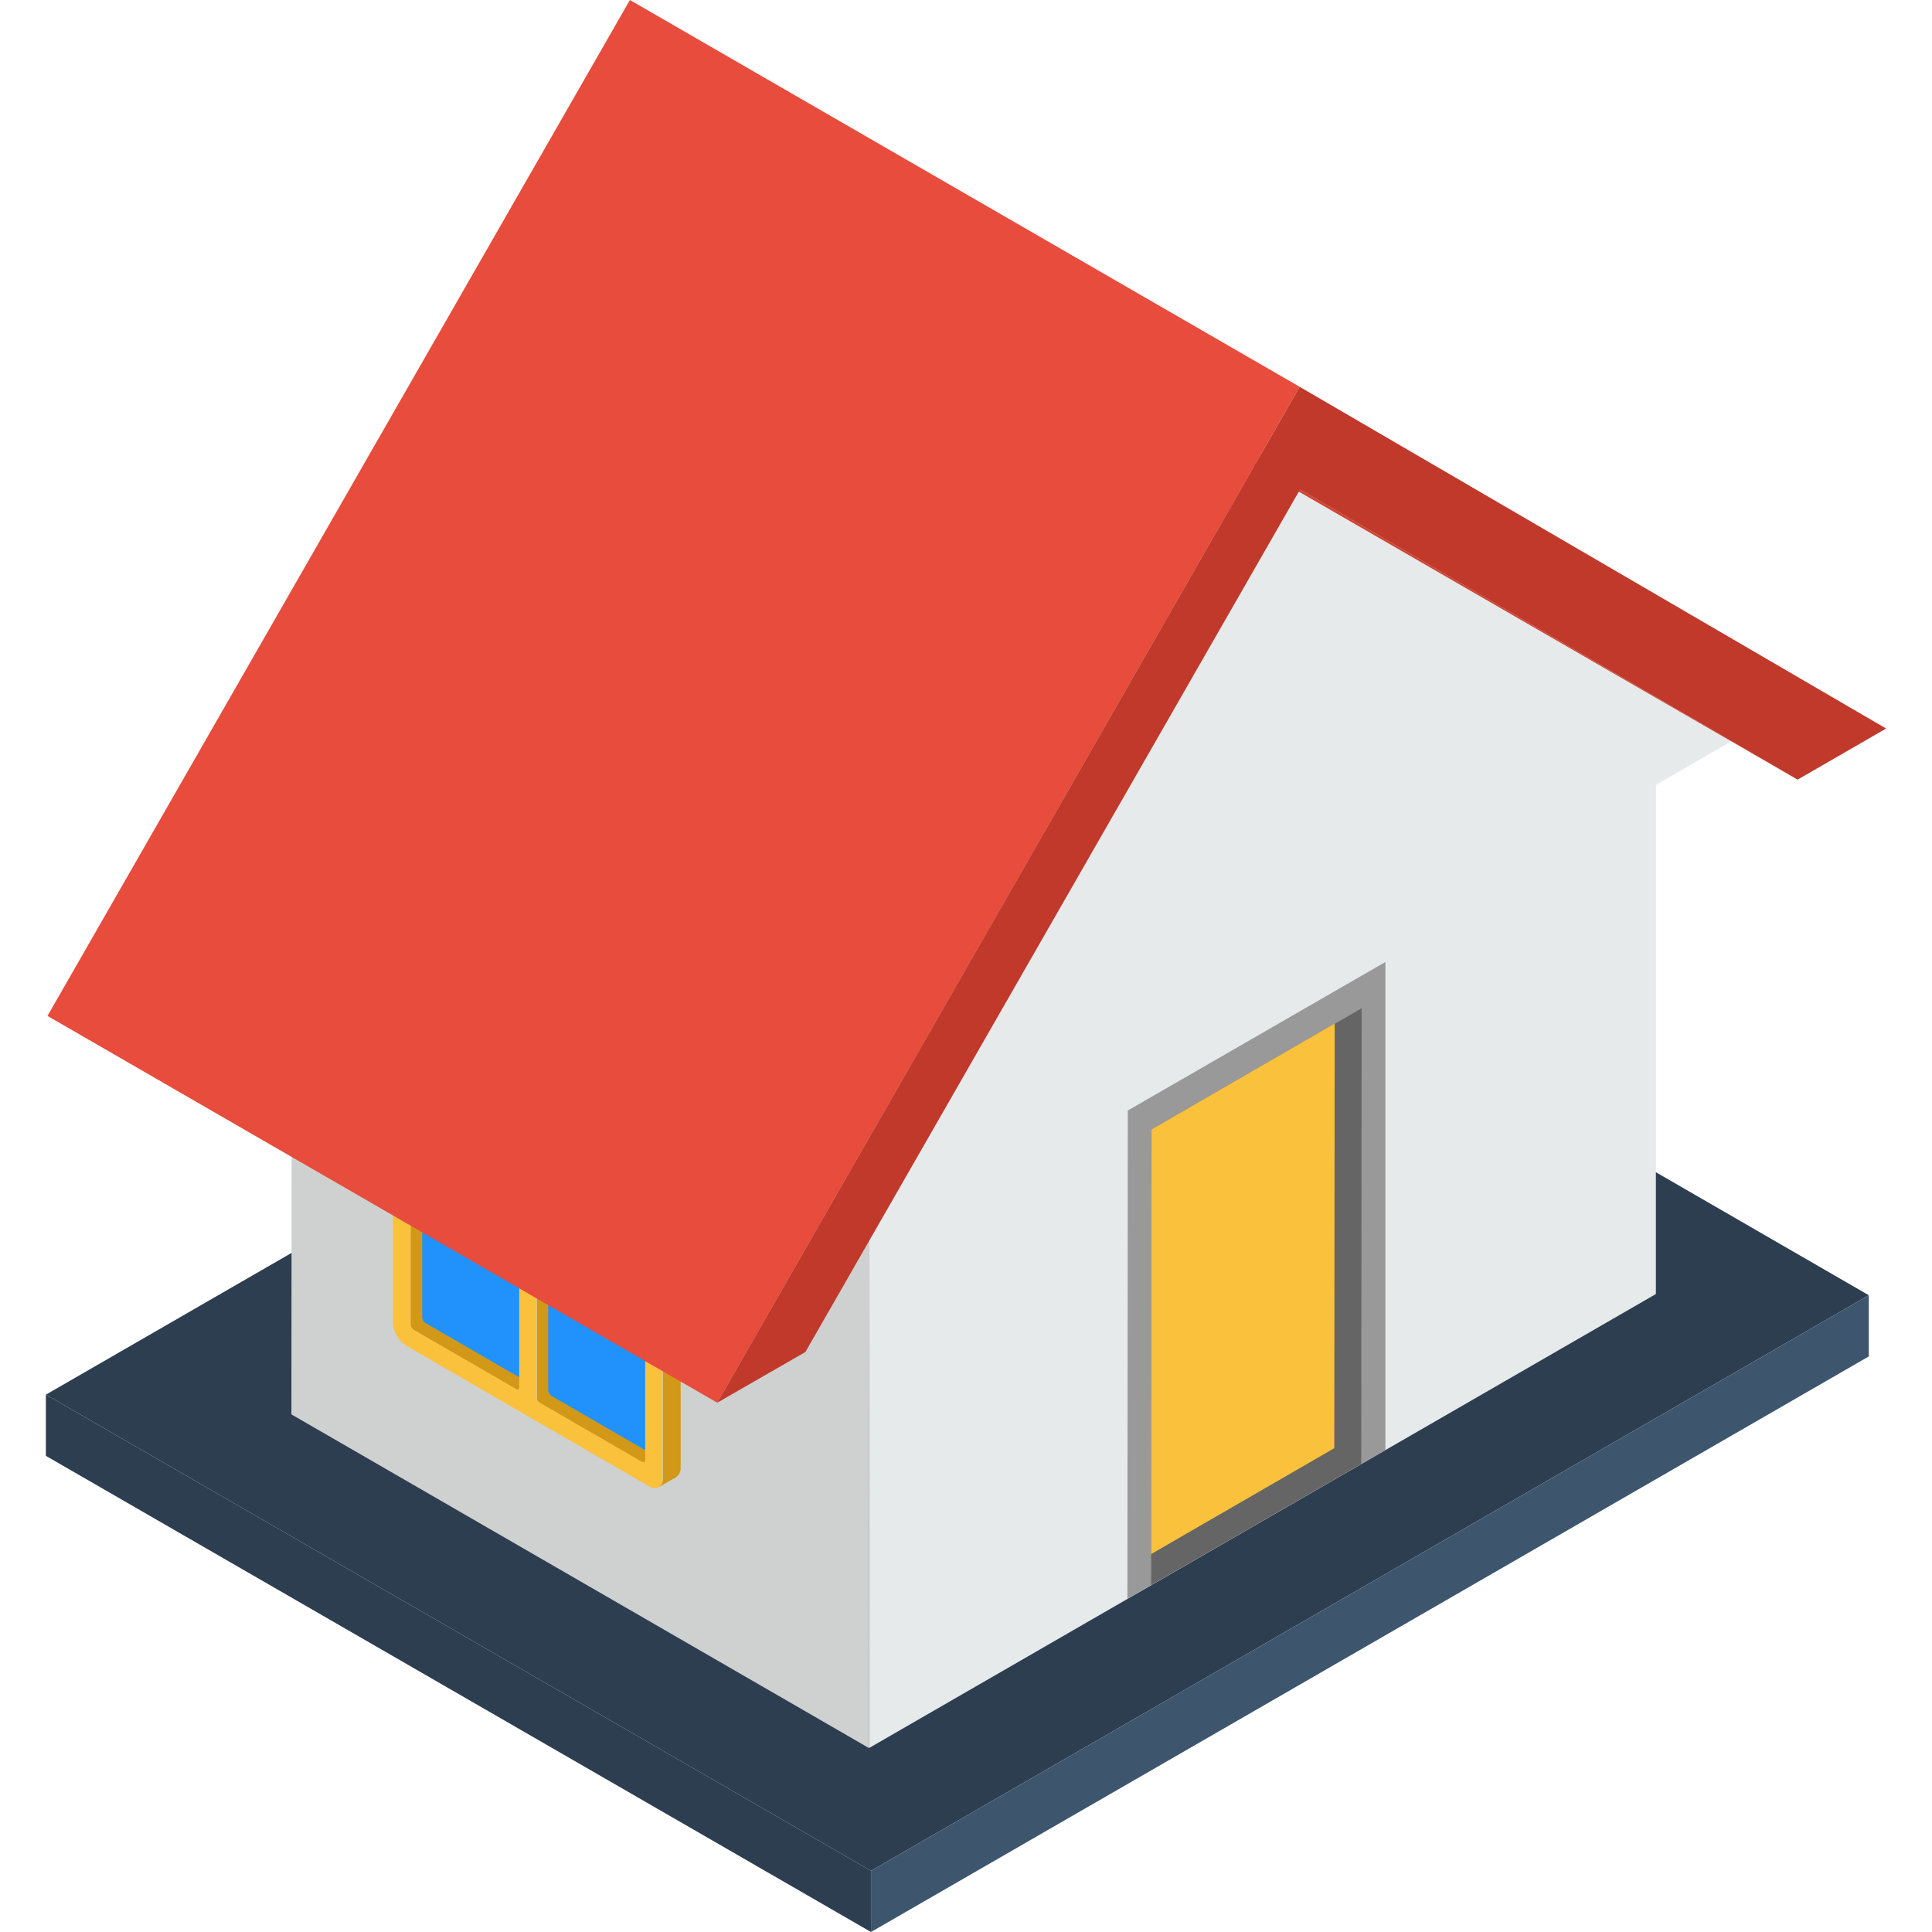 <?xml version="1.0" encoding="UTF-8"?>
<!-- Generator: Adobe Illustrator 27.5.0, SVG Export Plug-In . SVG Version: 6.00 Build 0)  -->
<svg xmlns="http://www.w3.org/2000/svg" xmlns:xlink="http://www.w3.org/1999/xlink" version="1.1" id="Camada_1" x="0px" y="0px" viewBox="0 0 48 48" style="enable-background:new 0 0 48 48;" xml:space="preserve">
<style type="text/css">
	.st0{fill-rule:evenodd;clip-rule:evenodd;fill:#2C3E50;}
	.st1{fill-rule:evenodd;clip-rule:evenodd;fill:#3D566E;}
	.st2{fill-rule:evenodd;clip-rule:evenodd;fill:#CFD1D1;}
	.st3{fill-rule:evenodd;clip-rule:evenodd;fill:#E6EAEB;}
	.st4{fill-rule:evenodd;clip-rule:evenodd;fill:#999999;}
	.st5{fill-rule:evenodd;clip-rule:evenodd;fill:#666565;}
	.st6{fill-rule:evenodd;clip-rule:evenodd;fill:#FAC13C;}
	.st7{fill-rule:evenodd;clip-rule:evenodd;fill:#D19917;}
	.st8{fill-rule:evenodd;clip-rule:evenodd;fill:#2192FC;}
	.st9{fill-rule:evenodd;clip-rule:evenodd;fill:#D14232;}
	.st10{fill-rule:evenodd;clip-rule:evenodd;fill:#E74C3C;}
	.st11{fill-rule:evenodd;clip-rule:evenodd;fill:#C0392B;}
</style>
<g>
	<polygon class="st0" points="46.43,32.18 25.94,20.34 1.14,34.65 21.64,46.48  "></polygon>
	<polygon class="st0" points="21.64,46.48 1.14,34.65 1.14,36.17 21.64,48  "></polygon>
	<polygon class="st1" points="21.64,48 46.43,33.7 46.43,32.18 21.64,46.48  "></polygon>
	<g>
		<polygon class="st2" points="21.6,30.77 7.25,22.49 7.24,35.14 21.59,43.43   "></polygon>
		<polygon class="st2" points="31.33,11.37 16.98,3.08 5.17,23.69 19.52,31.97   "></polygon>
	</g>
	<polygon class="st3" points="41.14,32.15 41.14,19.5 43.22,18.3 31.33,11.37 19.52,31.97 21.6,30.77 21.59,43.43  "></polygon>
	<polygon class="st4" points="28.01,39.72 34.42,36.03 34.42,23.9 28.02,27.59  "></polygon>
	<polygon class="st5" points="28.6,39.38 33.82,36.37 33.83,25.05 28.61,28.06  "></polygon>
	<polygon class="st6" points="28.6,38.61 33.15,35.98 33.16,25.43 28.61,28.06  "></polygon>
	<path class="st7" d="M13.85,27.35l2.72,1.58l0.03,0.02l0.03,0.02L16.67,29l0.03,0.03l0.03,0.03l0.03,0.03l0.02,0.04l0.02,0.04l0,0   l0.02,0.04l0.02,0.04l0.02,0.04l0.02,0.04l0.01,0.04l0.01,0.04l0.01,0.04v0.04v6.98v0.04l-0.01,0.04l-0.01,0.03l-0.01,0.03   l-0.02,0.03l-0.02,0.02l-0.02,0.02l-0.02,0.02l-0.44,0.25l0.02-0.02l0.02-0.02l0.02-0.02l0.02-0.02l0.01-0.03l0.01-0.03l0.01-0.03   v-0.04v-6.98v-0.04l-0.01-0.04l-0.01-0.04l-0.01-0.04l-0.02-0.04l-0.02-0.04l-0.02-0.04l-0.02-0.04l0,0l-0.02-0.04l-0.03-0.04   l-0.02-0.04l-0.03-0.03l-0.03-0.03l-0.03-0.03l-0.03-0.02l-0.03-0.02l-2.73-1.58l-0.59-0.34l-2.72-1.57l-0.04-0.02l-0.03-0.01   l-0.03-0.01l-0.03,0l-0.03,0l-0.03,0l-0.02,0.01l-0.02,0.01l0.44-0.25l0.02-0.01l0.02-0.01l0.03,0h0.03l0.03,0l0.03,0.01l0.03,0.01   l0.03,0.02l2.73,1.58L13.85,27.35L13.85,27.35z M13.36,28.1L13.36,28.1l-0.02,0.02l0,0.02l0,0.02v6.56l0,0.02l0,0.02l0.01,0.02   l0.01,0.02l0.01,0.02l0.02,0.02l0.02,0.02l0.02,0.01l2.54,1.47l0.02,0.01l0.02,0H16l0.01,0l0.44-0.25l-0.01,0l-0.01,0l-0.02-0.01   l-0.02-0.01l-2.54-1.47l-0.02-0.01l-0.02-0.02l-0.01-0.02l-0.01-0.02l-0.01-0.02l-0.01-0.02l-0.01-0.02l0-0.02V27.9l0-0.02   l0.01-0.02l0.01-0.01l0.01-0.01L13.36,28.1L13.36,28.1z M13.26,34.26l-2.54-1.47l-0.02-0.01l-0.02-0.01l-0.01-0.02l-0.01-0.02   l-0.01-0.02l-0.01-0.02l-0.01-0.02v-0.02v-3.89v-0.02l0.01-0.02l0.01-0.01l0.01-0.01l-0.44,0.25l-0.01,0.01l-0.01,0.01l0,0.02   l0,0.02v3.89l0,0.02l0,0.02l0.01,0.02l0.01,0.02L10.23,33l0.02,0.02l0.02,0.02l0.02,0.01l2.54,1.47l0.02,0.01l0.02,0l0.01,0l0.01,0   l0.44-0.25l-0.01,0.01h-0.02l-0.02,0L13.26,34.26L13.26,34.26z M13.26,29.68l-2.54-1.47l-0.02-0.01l-0.02-0.01l-0.01-0.02   l-0.01-0.02l-0.01-0.02l-0.01-0.02l-0.01-0.02v-0.02v-1.98v-0.02l0.01-0.02l0.01-0.01l0.01-0.01l-0.44,0.25l-0.01,0.01l-0.01,0.01   l0,0.02l0,0.02v1.98l0,0.02l0,0.02l0.01,0.02l0.01,0.02l0.01,0.02l0.02,0.02l0.02,0.02l0.02,0.01l2.54,1.47l0.02,0.01l0.02,0.01   l0.01,0l0.01,0l0.44-0.25l-0.01,0l-0.02,0l-0.02,0L13.26,29.68z"></path>
	<path class="st8" d="M13.62,27.98v6.56c0,0.05,0.04,0.12,0.08,0.14l2.54,1.47c0.05,0.03,0.08,0.01,0.08-0.05v-6.56   c0-0.05-0.04-0.12-0.08-0.14l-2.54-1.47C13.66,27.91,13.62,27.93,13.62,27.98z"></path>
	<path class="st8" d="M13.19,34.3V30.4c0-0.05-0.04-0.12-0.08-0.14l-2.54-1.47c-0.05-0.03-0.08-0.01-0.08,0.05v3.89   c0,0.05,0.04,0.12,0.08,0.14l2.54,1.47C13.15,34.37,13.19,34.35,13.19,34.3z"></path>
	<path class="st8" d="M13.19,29.72v-1.98c0-0.05-0.04-0.12-0.08-0.14l-2.54-1.47c-0.05-0.03-0.08-0.01-0.08,0.05v1.98   c0,0.05,0.04,0.12,0.08,0.14l2.54,1.47C13.15,29.79,13.19,29.77,13.19,29.72z"></path>
	<path class="st6" d="M13.41,27.61l2.73,1.58c0.09,0.05,0.17,0.14,0.23,0.24h0c0.06,0.1,0.09,0.22,0.09,0.33v6.98   c0,0.11-0.04,0.18-0.1,0.21c-0.06,0.04-0.14,0.03-0.23-0.02l-2.73-1.58l-0.59-0.34l-2.72-1.58c-0.09-0.05-0.17-0.14-0.23-0.24v0   c-0.06-0.1-0.1-0.22-0.1-0.32v-6.98c0-0.1,0.04-0.18,0.1-0.21c0.06-0.03,0.14-0.03,0.23,0.02l2.72,1.57L13.41,27.61L13.41,27.61z    M12.9,29.88V27.9c0-0.05-0.04-0.12-0.08-0.14l-2.54-1.47c-0.05-0.03-0.08-0.01-0.08,0.05v1.98c0,0.05,0.04,0.12,0.08,0.14   l2.54,1.47C12.87,29.96,12.9,29.93,12.9,29.88L12.9,29.88z M12.9,34.46v-3.89c0-0.05-0.04-0.12-0.08-0.14l-2.54-1.47   c-0.05-0.02-0.08,0-0.08,0.05v3.89c0,0.05,0.04,0.12,0.08,0.14l2.54,1.47C12.87,34.54,12.9,34.52,12.9,34.46L12.9,34.46z    M13.33,28.15v6.56c0,0.05,0.04,0.12,0.08,0.14l2.54,1.47c0.05,0.02,0.08,0,0.08-0.05v-6.56c0-0.05-0.04-0.12-0.08-0.14l-2.54-1.47   C13.37,28.08,13.33,28.1,13.33,28.15z"></path>
	<g>
		<polygon class="st9" points="32.3,12.16 15.66,2.55 28.02,9.76 44.66,19.37   "></polygon>
		<polygon class="st10" points="32.29,9.61 15.65,0 1.18,25.24 17.82,34.85   "></polygon>
	</g>
	<polygon class="st11" points="44.66,19.37 46.86,18.1 32.29,9.61 17.82,34.85 20.01,33.59 32.3,12.16  "></polygon>
</g>
</svg>
